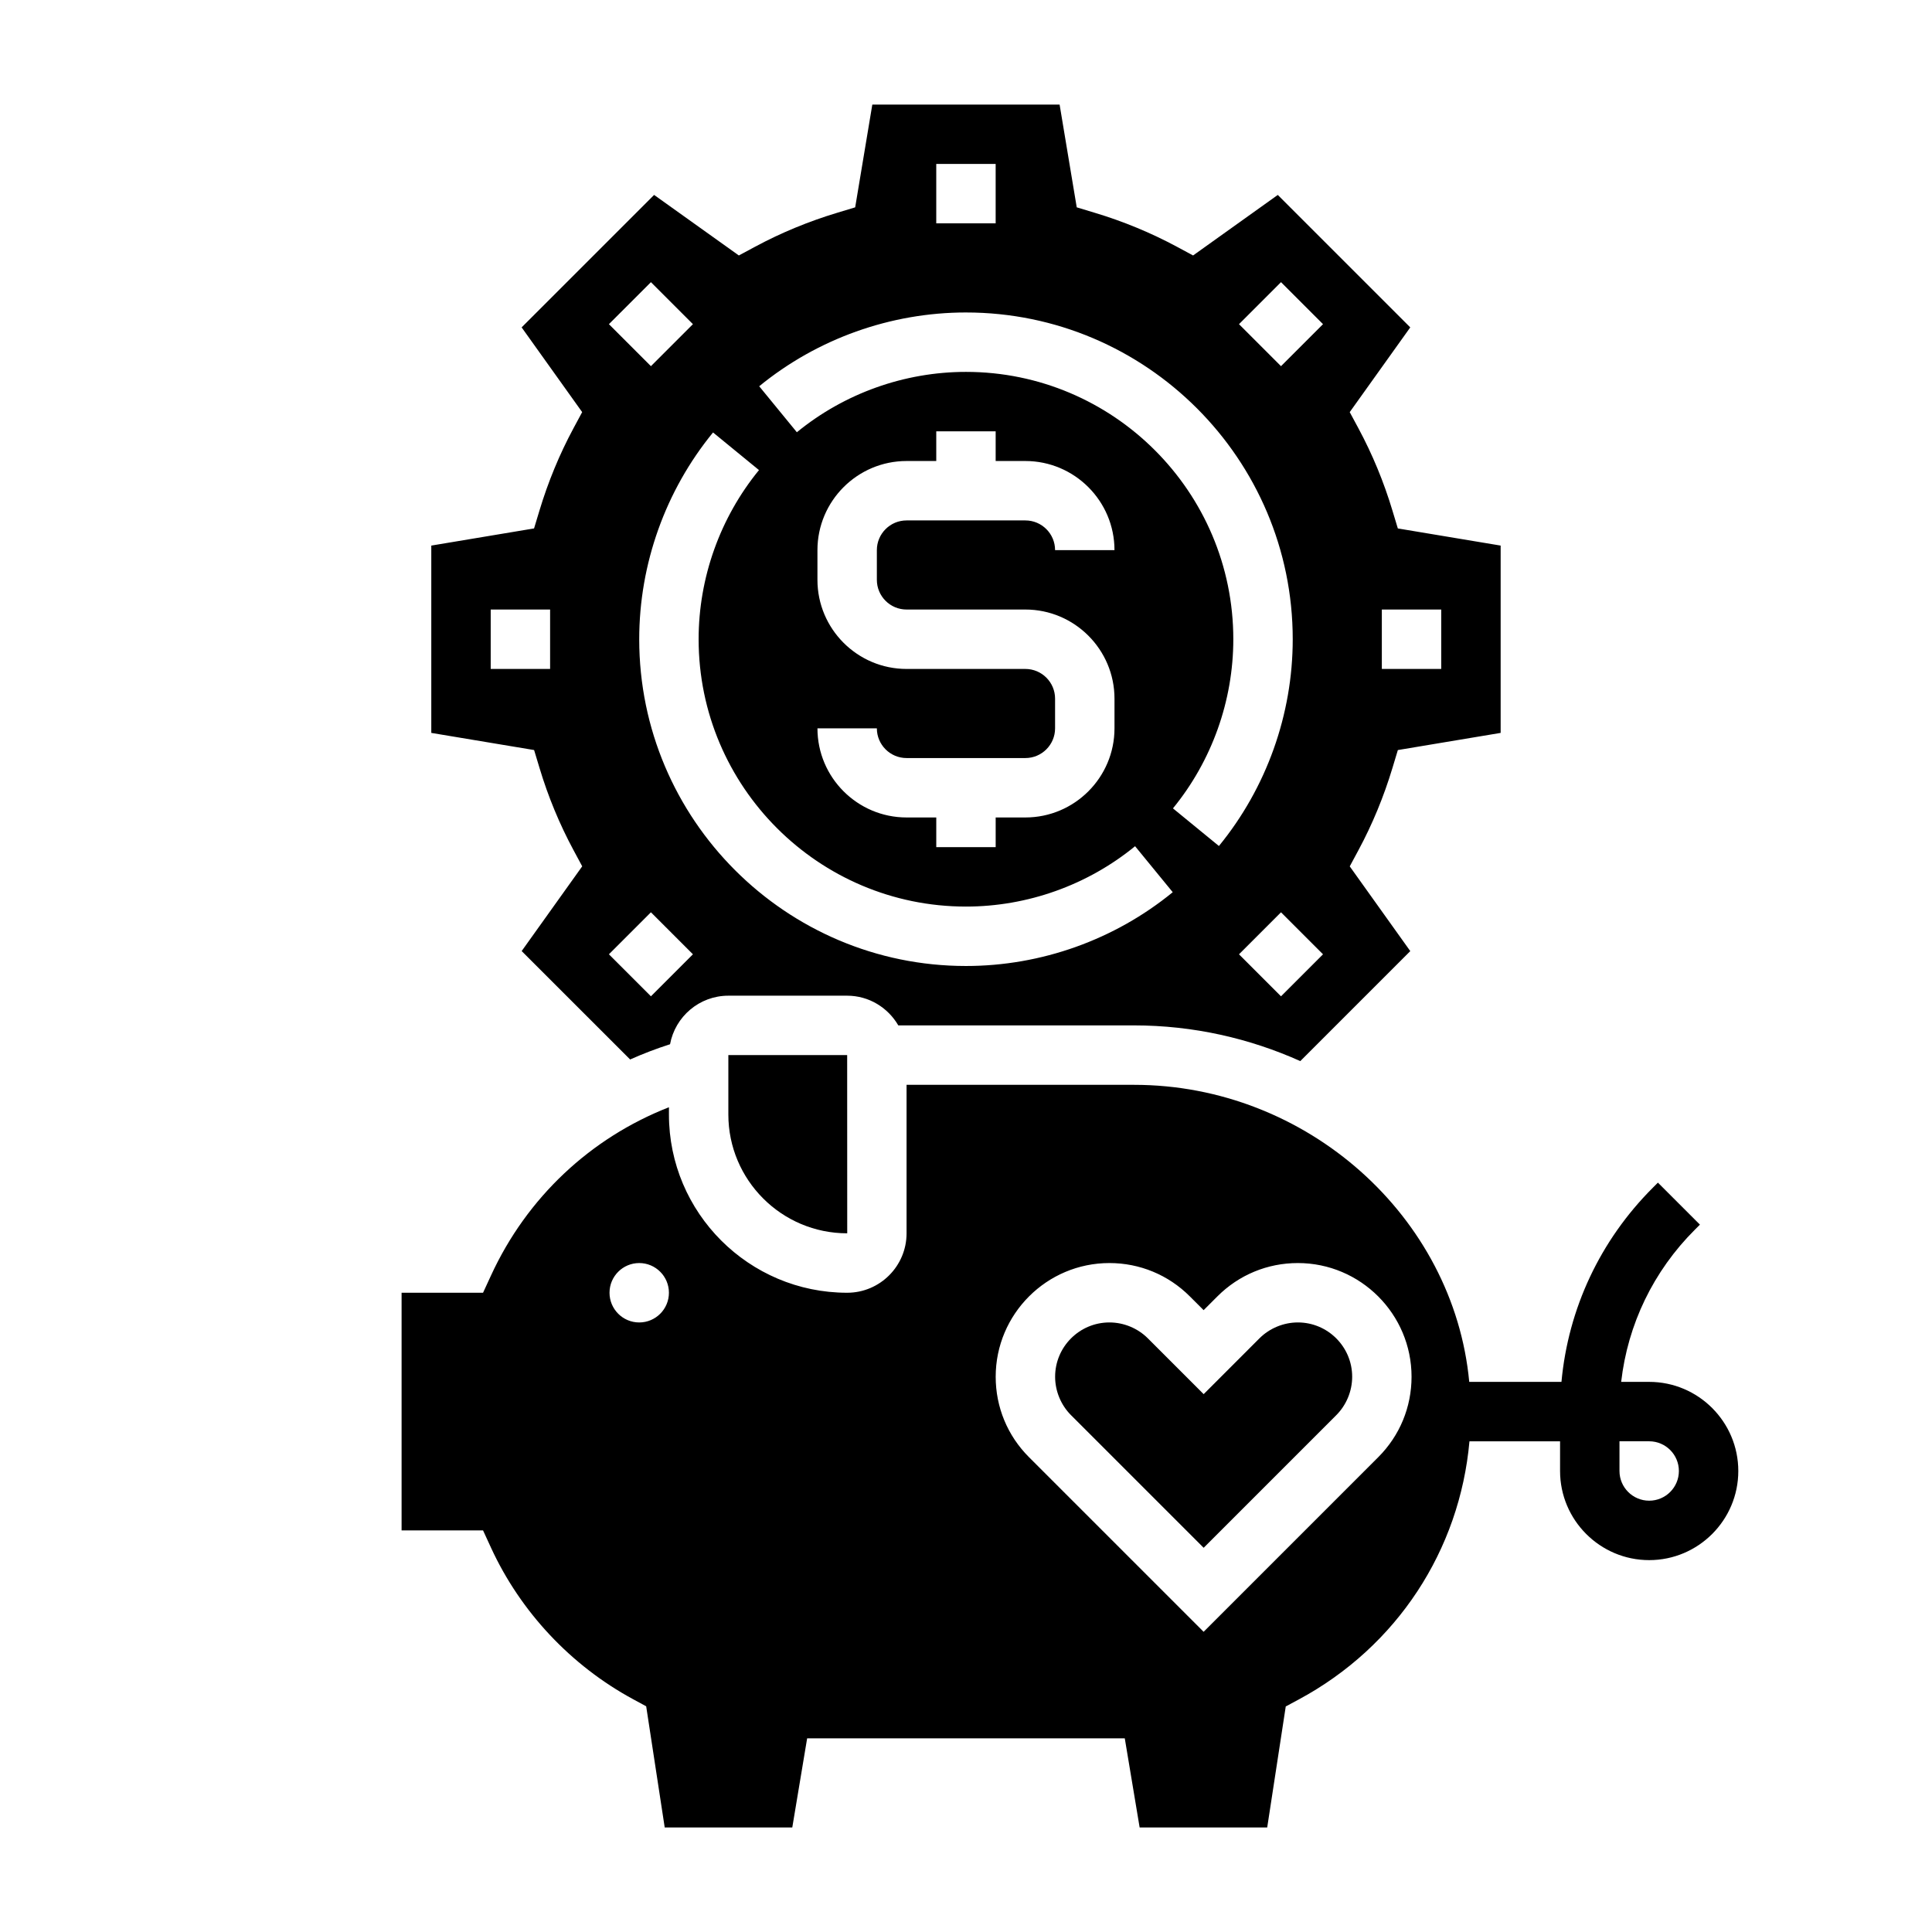 <?xml version="1.0" encoding="UTF-8"?>
<!-- Uploaded to: ICON Repo, www.svgrepo.com, Generator: ICON Repo Mixer Tools -->
<svg fill="#000000" width="800px" height="800px" version="1.1" viewBox="144 144 512 512" xmlns="http://www.w3.org/2000/svg">
 <g>
  <path d="m581.05 510.21h-7.422c1.738-15.223 8.516-29.324 19.516-40.312l1.355-1.355-11.133-11.133-1.355 1.355c-13.973 13.973-22.41 32.008-24.207 51.445h-24.441c-4.094-43.754-43.004-78.719-88.844-78.719h-60.27v39.359c0 8.684-7.062 15.742-15.742 15.742-26.047 0-47.23-21.184-47.23-47.23v-1.93c-20.766 8.109-37.652 23.914-47.152 44.578l-2.113 4.582h-21.586v62.977h21.586l2.109 4.582c7.809 16.98 21.184 31.242 37.676 40.164l3.449 1.867 4.91 32.109h33.809l3.938-23.617h84.176l3.938 23.617h33.809l4.914-32.062 3.457-1.859c26.047-14.02 42.652-39.566 45.227-68.406l24.012-0.004v7.871c0 13.02 10.598 23.617 23.617 23.617 13.02 0 23.617-10.598 23.617-23.617s-10.598-23.621-23.617-23.621zm-267.65-15.746c-4.344 0-7.871-3.527-7.871-7.871s3.527-7.871 7.871-7.871 7.871 3.527 7.871 7.871c0 4.348-3.527 7.871-7.871 7.871zm195.85 35.703-46.277 46.277-46.281-46.281c-5.691-5.688-8.824-13.254-8.824-21.309 0-16.609 13.523-30.133 30.133-30.133 8.047 0 15.617 3.133 21.309 8.824l3.664 3.66 3.66-3.66c5.691-5.691 13.254-8.824 21.309-8.824 16.609 0 30.133 13.523 30.133 30.133 0 8.055-3.133 15.621-8.824 21.312zm71.801 11.531c-4.344 0-7.871-3.527-7.871-7.871v-7.871h7.871c4.344 0 7.871 3.527 7.871 7.871s-3.523 7.871-7.871 7.871z"/>
  <path d="m337.02 423.61v15.742c0 17.367 14.121 31.488 31.488 31.488h0.016l-0.016-47.23z"/>
  <path d="m487.95 494.46c-3.785 0-7.504 1.535-10.18 4.211l-14.789 14.793-14.793-14.793c-2.676-2.676-6.383-4.211-10.18-4.211-7.934 0-14.391 6.457-14.391 14.391 0 3.785 1.535 7.504 4.211 10.18l35.152 35.148 35.148-35.148c2.676-2.676 4.211-6.383 4.211-10.18 0-7.934-6.457-14.391-14.391-14.391z"/>
  <path d="m286.96 347.46c2.281 7.613 5.32 14.949 9.012 21.812l2.32 4.312-16.043 22.457 28.742 28.734c3.434-1.535 6.957-2.883 10.578-4.039 1.348-7.301 7.75-12.867 15.449-12.867h31.488c5.801 0 10.824 3.188 13.555 7.871h62.457c15.762 0 30.66 3.449 44.074 9.461l29.148-29.148-16.043-22.457 2.32-4.312c3.691-6.863 6.723-14.211 9.012-21.812l1.418-4.699 27.242-4.547v-49.641l-27.246-4.543-1.418-4.691c-2.281-7.613-5.32-14.957-9.012-21.82l-2.32-4.312 16.043-22.457-35.109-35.102-22.445 16.039-4.312-2.32c-6.848-3.684-14.191-6.723-21.82-9.012l-4.703-1.422-4.539-27.234h-49.633l-4.543 27.238-4.684 1.414c-7.637 2.297-14.973 5.328-21.82 9.012l-4.324 2.324-22.457-16.043-35.109 35.102 16.043 22.457-2.32 4.312c-3.691 6.863-6.723 14.211-9.012 21.82l-1.418 4.691-27.234 4.547v49.641l27.246 4.543zm223.24-41.926h15.742v15.742h-15.742zm-26.719 102.5-11.133-11.133 11.133-11.133 11.133 11.133zm0-189.26 11.133 11.133-11.133 11.133-11.133-11.133zm-91.363-31.324h15.742v15.742h-15.742zm7.875 39.359c47.742 0 86.594 38.848 86.594 86.594 0 19.926-6.949 39.383-19.562 54.797l-12.18-9.973c10.312-12.605 15.996-28.527 15.996-44.824 0-39.062-31.781-70.848-70.848-70.848-16.297 0-32.219 5.684-44.816 15.996l-9.98-12.188c15.41-12.609 34.871-19.555 54.797-19.555zm-15.746 78.723h31.488c13.02 0 23.617 10.598 23.617 23.617v7.871c0 13.02-10.598 23.617-23.617 23.617h-7.871v7.871h-15.742v-7.871h-7.871c-13.02 0-23.617-10.598-23.617-23.617h15.742c0 4.336 3.527 7.871 7.871 7.871h31.488c4.344 0 7.871-3.535 7.871-7.871v-7.871c0-4.336-3.527-7.871-7.871-7.871h-31.488c-13.02 0-23.617-10.598-23.617-23.617v-7.871c0-13.02 10.598-23.617 23.617-23.617h7.871v-7.871h15.742v7.871h7.871c13.02 0 23.617 10.598 23.617 23.617h-15.742c0-4.336-3.527-7.871-7.871-7.871h-31.488c-4.344 0-7.871 3.535-7.871 7.871v7.871c0 4.336 3.527 7.871 7.871 7.871zm-39.109-36.953c-10.312 12.605-15.996 28.527-15.996 44.824 0 39.062 31.781 70.848 70.848 70.848 16.297 0 32.219-5.684 44.816-15.996l9.98 12.188c-15.41 12.609-34.871 19.555-54.793 19.555-47.742 0-86.594-38.848-86.594-86.594 0-19.926 6.949-39.383 19.562-54.797zm-28.637-49.805 11.133 11.133-11.133 11.133-11.133-11.133zm0 166.99 11.133 11.133-11.133 11.133-11.133-11.133zm-42.461-80.23h15.742v15.742h-15.742z"/>
 </g>
</svg>